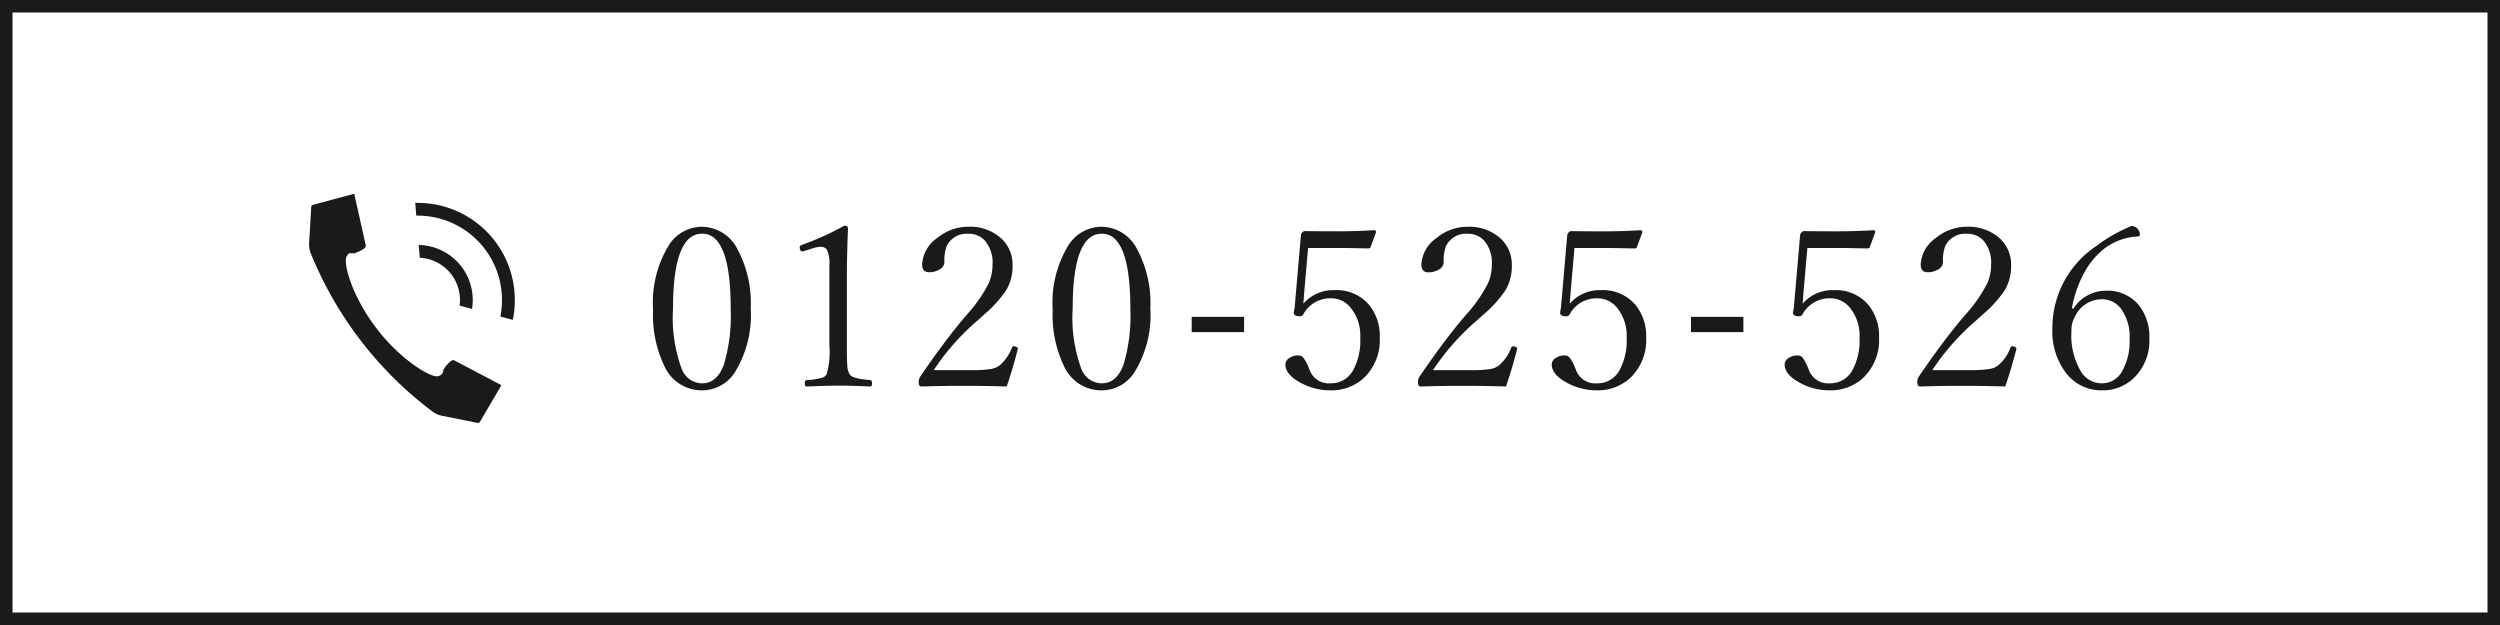 <svg xmlns="http://www.w3.org/2000/svg" width="200" height="50" viewBox="0 0 200 50">
  <g id="グループ_98030" data-name="グループ 98030" transform="translate(-1560 -30)">
    <path id="パス_140244" data-name="パス 140244" d="M4.9-13.359a3.228,3.228,0,0,1,2.848,1.837A9.125,9.125,0,0,1,8.789-6.847,8.734,8.734,0,0,1,7.515-1.714,3.109,3.109,0,0,1,4.9-.272,3.268,3.268,0,0,1,1.925-2.118,9.448,9.448,0,0,1,.976-6.732a8.757,8.757,0,0,1,1.3-5.212A3.154,3.154,0,0,1,4.9-13.359Zm0,.554q-2.329,0-2.329,6.012a11.783,11.783,0,0,0,.7,4.816A1.762,1.762,0,0,0,4.9-.835q1.187,0,1.74-1.5a13.627,13.627,0,0,0,.545-4.456Q7.189-12.806,4.9-12.806Zm11.377-.642q.29,0,.29.229-.088,2.364-.088,3.858v5.467q0,1.354.044,1.767a1.46,1.46,0,0,0,.176.571q.193.352,1.635.457.158.018.158.264t-.123.255q-1.6-.07-2.54-.07-.817,0-2.593.07-.123,0-.123-.255t.176-.264a5.423,5.423,0,0,0,1.2-.176.656.656,0,0,0,.369-.281,6.56,6.56,0,0,0,.22-2.338v-6.319a2.685,2.685,0,0,0-.193-1.31.6.6,0,0,0-.51-.237,2.3,2.3,0,0,0-.65.132l-.791.246q-.229,0-.229-.36,0-.105.2-.176A23.057,23.057,0,0,0,16.281-13.447ZM29.266-.58q-1.714-.053-3.437-.053-1.7,0-3.384.053-.22,0-.22-.343a.817.817,0,0,1,.123-.448q1.811-2.663,3.384-4.553l.343-.4A11.585,11.585,0,0,0,27.807-8.8a3.657,3.657,0,0,0,.325-1.538,2.7,2.7,0,0,0-.624-1.925A1.738,1.738,0,0,0,26.19-12.8a1.778,1.778,0,0,0-1.731.993,3.288,3.288,0,0,0-.176,1.274.691.691,0,0,1-.413.6,1.529,1.529,0,0,1-.817.211q-.554,0-.554-.633a2.754,2.754,0,0,1,1.239-2.127,3.875,3.875,0,0,1,2.452-.879,3.717,3.717,0,0,1,2.637.932,2.824,2.824,0,0,1,.905,2.162,3.71,3.71,0,0,1-.51,1.986,9.571,9.571,0,0,1-1.74,1.925l-.554.5a19.036,19.036,0,0,0-3.5,3.964h2.988a9.277,9.277,0,0,0,1.644-.1,1.484,1.484,0,0,0,.642-.281,3.4,3.4,0,0,0,.976-1.406q.053-.123.141-.123a.494.494,0,0,1,.237.062q.105.053.105.114l-.018.1Q29.705-1.854,29.266-.58Zm7.606-12.779a3.228,3.228,0,0,1,2.848,1.837,9.125,9.125,0,0,1,1.037,4.676,8.734,8.734,0,0,1-1.274,5.133,3.109,3.109,0,0,1-2.61,1.441,3.268,3.268,0,0,1-2.979-1.846,9.448,9.448,0,0,1-.949-4.614,8.757,8.757,0,0,1,1.3-5.212A3.154,3.154,0,0,1,36.872-13.359Zm0,.554q-2.329,0-2.329,6.012a11.783,11.783,0,0,0,.7,4.816A1.762,1.762,0,0,0,36.872-.835q1.187,0,1.74-1.5a13.627,13.627,0,0,0,.545-4.456Q39.157-12.806,36.872-12.806ZM48.257-6.152v1.222H44.065V-6.152Zm5.119-5.511-.308,3.524q-.026.36-.07.932a3.155,3.155,0,0,1,2.5-1.081,3.414,3.414,0,0,1,2.76,1.178,3.945,3.945,0,0,1,.853,2.619A4.18,4.18,0,0,1,57.85-1.274a3.817,3.817,0,0,1-2.7,1,4.908,4.908,0,0,1-2.391-.615q-1.2-.65-1.2-1.459a.624.624,0,0,1,.334-.519,1.24,1.24,0,0,1,.712-.2.493.493,0,0,1,.413.211,3.525,3.525,0,0,1,.413.782l.088.22A1.631,1.631,0,0,0,55.16-.835a2.009,2.009,0,0,0,1.811-1.028,5,5,0,0,0,.58-2.61,3.529,3.529,0,0,0-.791-2.435A2.007,2.007,0,0,0,55.2-7.638a2.454,2.454,0,0,0-2.215,1.3.3.3,0,0,1-.255.141q-.5,0-.5-.29a1.557,1.557,0,0,1,.035-.2,3.16,3.16,0,0,0,.053-.422l.483-5.563a.336.336,0,0,1,.114-.237.293.293,0,0,1,.193-.105q.721.018,2.663.018,1.433,0,2.883-.088a.14.14,0,0,1,.158.158l-.431,1.178a.193.193,0,0,1-.193.123q-1.5-.035-2.057-.035ZM69.209-.58q-1.714-.053-3.437-.053-1.7,0-3.384.053-.22,0-.22-.343a.817.817,0,0,1,.123-.448Q64.1-4.034,65.675-5.924l.343-.4A11.585,11.585,0,0,0,67.75-8.8a3.657,3.657,0,0,0,.325-1.538,2.7,2.7,0,0,0-.624-1.925,1.738,1.738,0,0,0-1.318-.536A1.778,1.778,0,0,0,64.4-11.8a3.288,3.288,0,0,0-.176,1.274.691.691,0,0,1-.413.6,1.529,1.529,0,0,1-.817.211q-.554,0-.554-.633A2.754,2.754,0,0,1,63.68-12.48a3.875,3.875,0,0,1,2.452-.879,3.717,3.717,0,0,1,2.637.932,2.824,2.824,0,0,1,.905,2.162,3.71,3.71,0,0,1-.51,1.986,9.571,9.571,0,0,1-1.74,1.925l-.554.5a19.036,19.036,0,0,0-3.5,3.964h2.988A9.277,9.277,0,0,0,68-1.986a1.484,1.484,0,0,0,.642-.281,3.4,3.4,0,0,0,.976-1.406q.053-.123.141-.123A.494.494,0,0,1,70-3.735q.105.053.105.114l-.018.1Q69.648-1.854,69.209-.58Zm5.479-11.083L74.38-8.139q-.026.36-.07.932a3.155,3.155,0,0,1,2.5-1.081,3.414,3.414,0,0,1,2.76,1.178,3.945,3.945,0,0,1,.853,2.619,4.18,4.18,0,0,1-1.266,3.217,3.817,3.817,0,0,1-2.7,1,4.908,4.908,0,0,1-2.391-.615q-1.2-.65-1.2-1.459a.624.624,0,0,1,.334-.519,1.24,1.24,0,0,1,.712-.2.493.493,0,0,1,.413.211,3.525,3.525,0,0,1,.413.782l.088.22a1.631,1.631,0,0,0,1.644,1.02,2.009,2.009,0,0,0,1.811-1.028,5,5,0,0,0,.58-2.61,3.529,3.529,0,0,0-.791-2.435,2.007,2.007,0,0,0-1.564-.729,2.454,2.454,0,0,0-2.215,1.3.3.3,0,0,1-.255.141q-.5,0-.5-.29a1.557,1.557,0,0,1,.035-.2,3.16,3.16,0,0,0,.053-.422l.483-5.563a.336.336,0,0,1,.114-.237.293.293,0,0,1,.193-.105q.721.018,2.663.018,1.433,0,2.883-.088a.14.14,0,0,1,.158.158l-.431,1.178a.193.193,0,0,1-.193.123q-1.5-.035-2.057-.035ZM88.2-6.152v1.222H84.008V-6.152Zm5.119-5.511-.308,3.524q-.026.36-.07.932a3.155,3.155,0,0,1,2.5-1.081,3.414,3.414,0,0,1,2.76,1.178,3.945,3.945,0,0,1,.853,2.619,4.18,4.18,0,0,1-1.266,3.217,3.817,3.817,0,0,1-2.7,1A4.908,4.908,0,0,1,92.7-.888q-1.2-.65-1.2-1.459a.624.624,0,0,1,.334-.519,1.24,1.24,0,0,1,.712-.2.493.493,0,0,1,.413.211,3.525,3.525,0,0,1,.413.782l.088.22A1.631,1.631,0,0,0,95.1-.835a2.009,2.009,0,0,0,1.811-1.028,5,5,0,0,0,.58-2.61A3.529,3.529,0,0,0,96.7-6.908a2.007,2.007,0,0,0-1.564-.729,2.454,2.454,0,0,0-2.215,1.3.3.3,0,0,1-.255.141q-.5,0-.5-.29a1.557,1.557,0,0,1,.035-.2,3.16,3.16,0,0,0,.053-.422l.483-5.563a.336.336,0,0,1,.114-.237.293.293,0,0,1,.193-.105q.721.018,2.663.018,1.433,0,2.883-.088a.14.14,0,0,1,.158.158l-.431,1.178a.193.193,0,0,1-.193.123q-1.5-.035-2.057-.035ZM109.151-.58q-1.714-.053-3.437-.053-1.7,0-3.384.053-.22,0-.22-.343a.817.817,0,0,1,.123-.448q1.811-2.663,3.384-4.553l.343-.4A11.585,11.585,0,0,0,107.692-8.8a3.657,3.657,0,0,0,.325-1.538,2.7,2.7,0,0,0-.624-1.925,1.738,1.738,0,0,0-1.318-.536,1.778,1.778,0,0,0-1.731.993,3.288,3.288,0,0,0-.176,1.274.691.691,0,0,1-.413.6,1.529,1.529,0,0,1-.817.211q-.554,0-.554-.633a2.754,2.754,0,0,1,1.239-2.127,3.875,3.875,0,0,1,2.452-.879,3.717,3.717,0,0,1,2.637.932,2.824,2.824,0,0,1,.905,2.162,3.71,3.71,0,0,1-.51,1.986,9.571,9.571,0,0,1-1.74,1.925l-.554.5a19.036,19.036,0,0,0-3.5,3.964H106.3a9.277,9.277,0,0,0,1.644-.1,1.484,1.484,0,0,0,.642-.281,3.4,3.4,0,0,0,.976-1.406q.053-.123.141-.123a.494.494,0,0,1,.237.062q.105.053.105.114l-.018.1Q109.591-1.854,109.151-.58Zm5.462-6.231A2.855,2.855,0,0,1,115.8-7.9a2.918,2.918,0,0,1,1.362-.343,3.268,3.268,0,0,1,2.681,1.16,4.083,4.083,0,0,1,.835,2.672,4.137,4.137,0,0,1-1.239,3.146,3.553,3.553,0,0,1-2.54.993,3.549,3.549,0,0,1-2.971-1.5,5.519,5.519,0,0,1-1.011-3.41,7.905,7.905,0,0,1,3.524-6.645,12.471,12.471,0,0,1,2.83-1.6.679.679,0,0,1,.527.325.6.6,0,0,1,.123.343q0,.176-.158.176a4.8,4.8,0,0,0-2.54.861,6.126,6.126,0,0,0-1.784,2.092,9.318,9.318,0,0,0-.958,2.8Zm2.232-.747A2.379,2.379,0,0,0,114.7-6.117a2.113,2.113,0,0,0-.255,1.09,5.669,5.669,0,0,0,.782,3.287,1.948,1.948,0,0,0,1.67.905,1.839,1.839,0,0,0,1.644-1.046,4.843,4.843,0,0,0,.554-2.461,3.823,3.823,0,0,0-.712-2.5A1.9,1.9,0,0,0,116.845-7.559Z" transform="translate(1611.271 61.5)" fill="#1a1a1a"/>
    <g id="グループ_47" data-name="グループ 47" transform="translate(65.496 -0.096)">
      <path id="パス_98" data-name="パス 98" d="M1529.794,63.344a1.949,1.949,0,0,1-.608-.261,29.86,29.86,0,0,1-9.856-12.812,1.959,1.959,0,0,1-.1-.657l.174-2.978a.213.213,0,0,1,.118-.147l3.32-.894.923,4.13a.259.259,0,0,1-.07.2,2.41,2.41,0,0,1-.913.445l-.09-.014h-.277l-.177.24c-.326.662.569,3.424,2.4,5.786,1.9,2.482,4.177,3.828,4.813,3.82l.166-.024.154-.082a.516.516,0,0,0,.2-.4h0a2.357,2.357,0,0,1,.661-.756.251.251,0,0,1,.126-.031.207.207,0,0,1,.092.017l3.767,1.985-1.726,2.946a.21.21,0,0,1-.155.076Zm4.739-7.926c.031-.152.056-.3.073-.45a6.75,6.75,0,0,0-5.82-7.566,6.8,6.8,0,0,0-.945-.055h-.034l-.084-1.022h.112c.233,0,.465.007.7.024.129.011.258.025.387.041a7.775,7.775,0,0,1,6.751,8.23c-.011.161-.025.321-.046.483-.026.195-.06.391-.1.585Zm-3.261-.877h0a3.383,3.383,0,0,0-2.916-3.8h0c-.089-.012-.179-.02-.268-.024L1528,49.693a4.409,4.409,0,0,1,4.323,4.494,4.477,4.477,0,0,1-.037.486c-.005.046-.013.093-.021.14Z" transform="translate(0 0)" fill="#1a1a1a"/>
    </g>
    <g id="長方形_167" data-name="長方形 167" transform="translate(1560 30)" fill="none" stroke="#1a1a1a" stroke-width="1">
      <rect width="200" height="50" stroke="none"/>
      <rect x="0.5" y="0.5" width="199" height="49" fill="none"/>
    </g>
  </g>
</svg>
